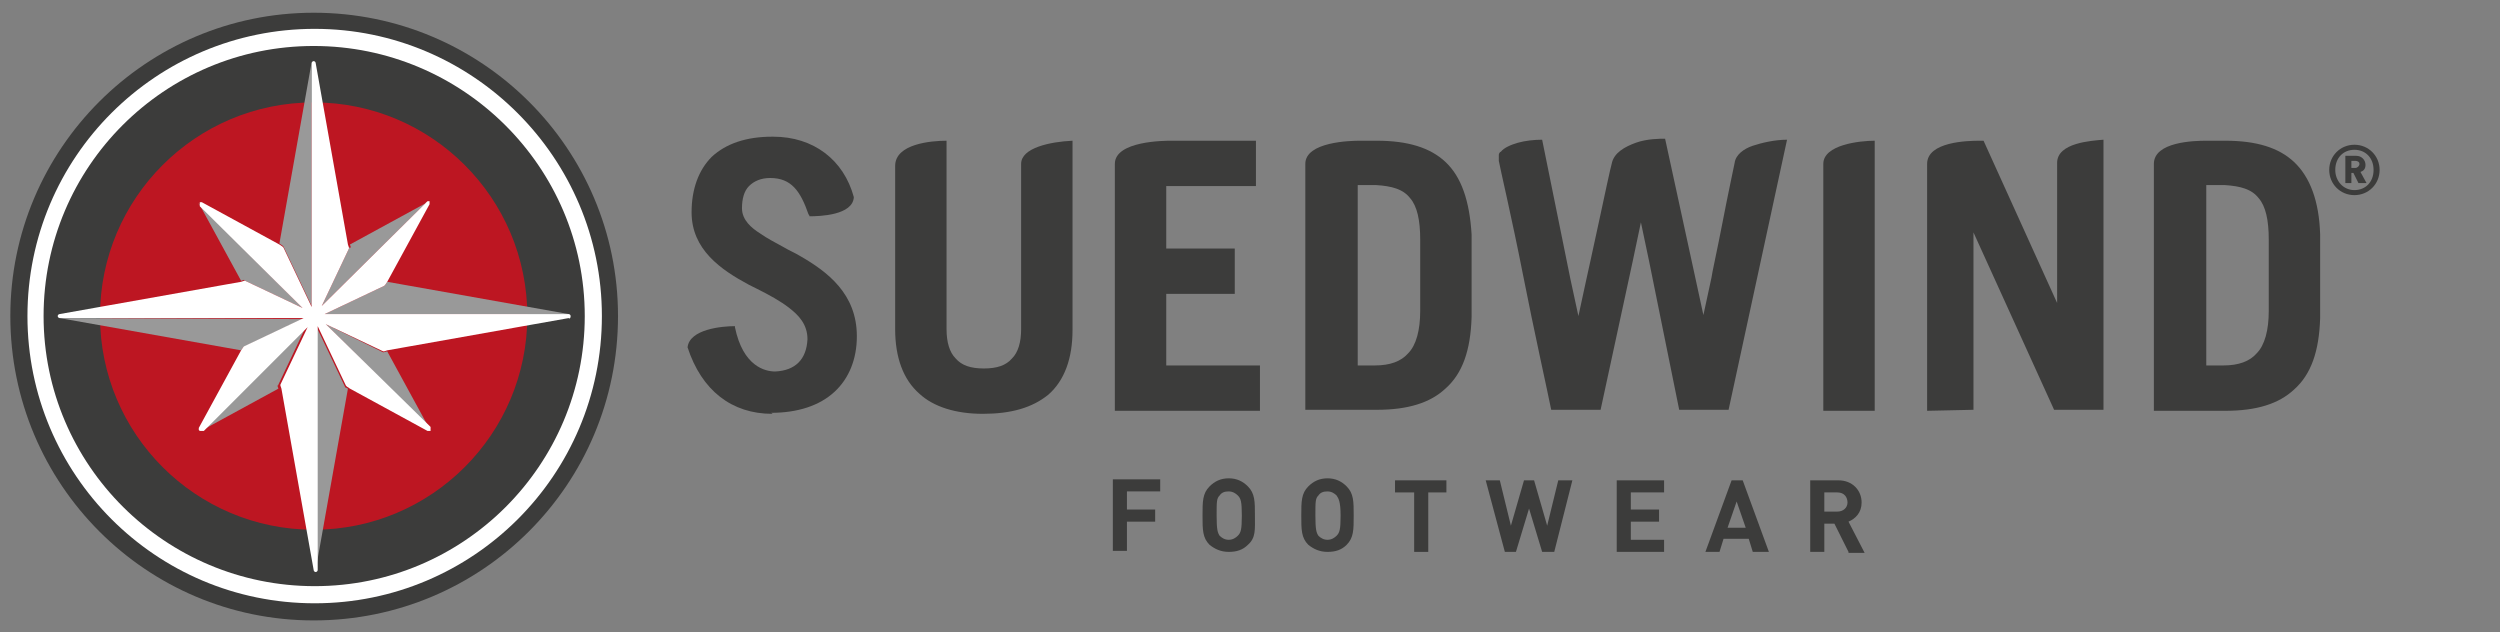 <?xml version="1.0" encoding="utf-8"?>
<!-- Generator: Adobe Illustrator 15.0.0, SVG Export Plug-In . SVG Version: 6.00 Build 0)  -->
<!DOCTYPE svg PUBLIC "-//W3C//DTD SVG 1.1//EN" "http://www.w3.org/Graphics/SVG/1.1/DTD/svg11.dtd">
<svg version="1.1" id="Ebene_1" xmlns="http://www.w3.org/2000/svg" xmlns:xlink="http://www.w3.org/1999/xlink" x="0px" y="0px"
	 width="613px" height="155px" viewBox="0 0 613 155" enable-background="new 0 0 613 155" xml:space="preserve">
<rect x="0" y="0" width="613" height="155" fill="#808080" stroke="none"/>
<g>
	<g>
		<path fill="#3C3C3B" d="M240.99,101.47c-6.672,0-12.108-1.729-15.568-4.942c-3.954-3.459-5.93-8.896-5.93-15.814V40.681
			c0-5.436,8.896-6.177,12.602-6.177v46.209c0,3.212,0.742,5.684,2.224,7.166c1.483,1.729,3.707,2.471,6.919,2.471
			s5.437-0.741,6.919-2.471c1.483-1.482,2.224-3.954,2.224-7.166V40.187c0-3.953,7.166-5.436,12.603-5.683V80.96
			c0,6.919-1.977,12.355-5.931,15.814C253.098,99.987,247.909,101.47,240.99,101.47z"/>
		<path fill="#3C3C3B" d="M273.361,100.481V40.187c0-5.683,12.355-5.683,13.838-5.683c0.494,0,0.741,0,0.741,0h20.015v11.119
			h-21.992v15.321h16.802v11.119h-16.802v17.545h22.98v11.12h-35.583V100.481z"/>
		<path fill="#3C3C3B" d="M320.064,100.481V40.187c0-5.436,11.119-5.683,13.344-5.683c0.74,0,0.988,0,0.988,0h3.213
			c7.66,0,13.096,1.729,16.803,5.188c3.953,3.707,5.93,9.638,6.424,17.792v20.263c-0.246,8.155-2.223,13.838-6.424,17.545
			c-3.707,3.459-9.143,5.189-16.803,5.189H320.064z M332.666,89.608h4.449c3.705,0,6.424-0.988,8.154-2.965
			c1.977-1.978,2.965-5.684,2.965-10.379V58.72c0-4.695-0.742-8.154-2.471-10.131c-1.73-2.225-4.449-2.966-8.402-3.213h-4.447
			v44.232H332.666z"/>
		<path fill="#3C3C3B" d="M528.129,100.481V40.187c0-5.436,9.883-5.683,12.848-5.683c0.742,0,1.236,0,1.484,0h3.211
			c7.66,0,13.098,1.729,16.805,5.188c3.953,3.707,6.178,9.638,6.424,17.792v20.51c-0.246,8.155-2.225,13.838-6.424,17.545
			c-3.707,3.459-9.145,5.189-16.805,5.189h-17.543V100.481z M540.73,89.608h4.447c3.707,0,6.426-0.988,8.154-2.965
			c1.979-1.978,2.967-5.684,2.967-10.379V58.72c0-4.695-0.742-8.154-2.473-10.131c-1.729-2.225-4.447-2.966-8.4-3.213h-4.447v44.232
			H540.73z"/>
		<path fill="#3C3C3B" d="M411.74,100.481l-3.707-18.286l-3.705-18.286l-1.977-9.39l-1.979,9.39l-3.953,18.286l-3.953,18.286h-6.178
			h-5.932c-0.988-4.942-4.199-19.274-6.918-33.113c-2.719-13.838-5.684-26.44-5.932-27.923c0-0.741,0-1.235,0-1.482
			s0.248-0.741,0.494-0.741c0.742-0.988,2.473-1.729,4.201-2.224c1.73-0.494,3.955-0.742,5.932-0.742l3.459,17.051l3.459,17.051
			l1.977,9.143l1.977-9.143c0,0,1.484-6.672,2.967-13.591s2.965-13.839,3.211-14.58c0.494-2.718,3.213-4.2,5.932-5.188
			c2.719-0.989,5.93-0.989,7.166-0.989l0,0l0,0l3.707,17.051l3.705,17.051l1.979,9.143l1.977-9.143
			c0-0.494,1.482-7.166,2.719-13.591c1.234-6.425,2.717-13.344,2.965-14.58c0.246-1.977,2.223-3.459,4.447-4.2
			s5.436-1.483,8.402-1.483l-7.166,33.112l-7.166,33.113h-5.932H411.74z"/>
		<path fill="#3C3C3B" d="M447.076,100.729V40.187c0-4.694,8.896-5.683,12.604-5.683v66.225H447.076z"/>
		<path fill="#3C3C3B" d="M472.529,100.729V40.187c0-5.436,9.885-5.683,12.85-5.683c0.246,0,0.74,0,0.988,0l18.039,39.784V64.65
			V39.939c0-4.941,8.4-5.436,11.367-5.684v66.226h-12.109L483.896,56.99v9.637v33.854L472.529,100.729z"/>
		<path fill="#3C3C3B" d="M189.345,101.47c-9.884,0-17.298-5.684-20.757-16.31c0.494-4.447,8.402-5.188,11.614-5.188v0.247
			c1.977,9.637,7.413,10.872,9.884,10.872c4.942-0.247,7.66-2.965,7.907-7.907c0-3.706-2.224-5.931-4.448-7.66
			c-2.224-1.73-4.942-3.213-7.908-4.695l-1.977-0.988c-6.919-3.707-14.085-8.648-14.085-17.792c0-5.684,1.729-10.378,4.942-13.591
			c3.459-3.212,8.402-4.942,14.826-4.942h0.248c9.884,0,17.297,5.684,19.769,14.827c-0.248,4.447-8.402,4.694-10.873,4.694
			c0-0.247-0.247-0.494-0.247-0.494c-1.977-5.684-4.201-8.896-9.39-8.896c-2.224,0-3.954,0.741-5.189,1.977
			c-1.236,1.235-1.73,3.213-1.73,5.437c0,2.965,2.471,4.942,4.448,6.178c1.729,1.235,3.707,2.224,5.93,3.459
			c1.236,0.742,2.471,1.236,3.707,1.978c6.919,3.953,14.085,9.39,14.085,19.769c0,5.684-1.977,10.379-5.437,13.591
			c-3.707,3.46-9.143,5.189-15.568,5.189C189.592,101.47,189.345,101.47,189.345,101.47z"/>
	</g>
	<g>
		<path fill="#3C3C3B" d="M151.537,77.5c0,41.268-33.359,74.627-74.626,74.627c-41.02,0-74.379-33.359-74.379-74.627
			c0-41.02,33.359-74.379,74.379-74.379C118.178,3.121,151.537,36.48,151.537,77.5z"/>
		<path fill="#FFFFFF" d="M147.583,77.5c0,39.043-31.63,70.426-70.425,70.426c-39.043,0-70.426-31.63-70.426-70.426
			c0-39.043,31.63-70.426,70.426-70.426C115.954,7.074,147.583,38.704,147.583,77.5z"/>
		<path fill="#3C3C3B" d="M143.383,77.5c0,36.572-29.653,66.225-66.225,66.225S10.686,114.072,10.686,77.5
			s29.653-66.225,66.225-66.225C113.483,11.275,143.383,40.928,143.383,77.5z"/>
		<path fill="#BD1622" d="M129.297,77.5c0,28.912-23.475,52.387-52.386,52.387c-28.912,0-52.387-23.475-52.387-52.387
			c0-28.911,23.475-52.387,52.387-52.387C105.822,25.113,129.297,48.589,129.297,77.5z"/>
		<g>
			<g>
				<path fill="#999999" d="M60.107,68.852l14.085,6.672L48.741,50.071c0,0,0,0,0-0.247l0,0l10.378,19.027l0.741-0.247
					C59.86,68.852,60.107,68.852,60.107,68.852z"/>
				<path fill="#999999" d="M59.613,85.16l14.58-6.919L14.64,77.994c-0.247,0-0.494-0.247-0.494-0.494l0,0
					c0,0.247,0.247,0.494,0.494,0.494l44.479,7.908L59.613,85.16L59.613,85.16z"/>
				<path fill="#999999" d="M68.262,94.304l6.672-14.085l-25.452,25.452c0,0,0,0-0.247,0l0,0l19.027-10.379l-0.247-0.741
					C68.262,94.551,68.262,94.304,68.262,94.304z"/>
				<path fill="#999999" d="M84.571,94.798l-6.919-14.579l-0.247,59.553c0,0.247-0.247,0.494-0.494,0.494l0,0l0,0
					c0.247,0,0.494-0.247,0.494-0.494l7.907-44.479l-0.494-0.247C84.571,95.045,84.571,94.798,84.571,94.798z"/>
				<path fill="#999999" d="M93.961,86.396C93.961,86.396,93.714,86.149,93.961,86.396l-14.085-6.919l25.452,25.451c0,0,0,0,0,0.247
					l0,0L94.95,86.149L93.961,86.396L93.961,86.396z"/>
				<path fill="#999999" d="M76.911,14.735L76.911,14.735c-0.248,0-0.495,0.247-0.495,0.494l-7.907,44.479l0.741,0.494l0.247,0.247
					l6.919,14.58v-59.8C76.417,14.982,76.664,14.735,76.911,14.735z"/>
				<path fill="#999999" d="M85.56,60.944l-6.672,14.085l25.699-25.452c0,0,0,0,0.247,0l0,0L85.807,59.955l0.247,0.741
					C85.56,60.696,85.56,60.696,85.56,60.944z"/>
				<path fill="#999999" d="M139.429,77.006L94.95,69.099l-0.494,0.741l-0.247,0.247l-14.58,6.919H139.429
					c0.248,0,0.495,0.247,0.495,0.494C139.923,77.253,139.676,77.006,139.429,77.006z"/>
			</g>
			<path fill="#FFFFFF" d="M139.923,77.5c0-0.247-0.247-0.494-0.495-0.494h-59.8l14.58-6.919l0.247-0.247l0.494-0.741l10.378-19.027
				l0,0l0,0c0,0,0,0,0-0.247l0,0c0,0,0,0,0-0.247l0,0c0,0,0,0,0-0.247l0,0l0,0l0,0l0,0l0,0l0,0l0,0c0,0,0,0-0.247,0l0,0
				c0,0,0,0-0.247,0L78.888,75.029l6.672-14.085v-0.248l-0.247-0.741l-7.907-44.479c0-0.247-0.247-0.494-0.494-0.494l0,0
				c-0.248,0-0.495,0.247-0.495,0.494v59.8l0,0l-6.919-14.58l-0.247-0.247l-0.741-0.494L49.482,49.577l0,0c0,0,0,0-0.247,0l0,0l0,0
				l0,0l0,0c0,0,0,0-0.247,0l0,0l0,0l0,0l0,0c0,0,0,0,0,0.247l0,0c0,0,0,0,0,0.247l0,0c0,0,0,0,0,0.247c0,0,0,0,0,0.247
				l25.205,24.958l-14.085-6.672H59.86l-0.741,0.247L14.64,77.006c-0.247,0-0.494,0.247-0.494,0.494l0,0
				c0,0.247,0.247,0.494,0.494,0.494h59.8l0,0l-14.58,6.919l-0.247,0.247l-0.494,0.742l-10.378,19.026l0,0c0,0,0,0,0,0.247l0,0
				c0,0,0,0,0,0.247l0,0l0,0l0,0c0,0,0,0,0.247,0.248l0,0l0,0c0,0,0,0,0.247,0l0,0c0,0,0,0,0.247,0h0.247l0,0c0,0,0,0,0.247,0
				l25.452-25.452l-6.672,14.085v0.247l0.247,0.741l7.908,44.479c0,0.247,0.247,0.494,0.494,0.494l0,0l0,0
				c0.247,0,0.494-0.247,0.494-0.494v-59.8l6.919,14.579l0.247,0.247l0.741,0.494l19.027,10.379l0,0l0,0h0.247c0,0,0,0,0.247,0l0,0
				c0,0,0,0,0.247,0l0,0l0,0l0,0l0,0c0,0,0,0,0-0.248l0,0c0,0,0,0,0-0.247l0,0c0,0,0,0,0-0.247c0,0,0,0,0-0.247L79.876,79.478
				l14.085,6.672h0.247l0,0l0.741-0.247l44.479-7.908C139.676,78.241,139.923,77.994,139.923,77.5
				C139.923,77.747,139.923,77.5,139.923,77.5z"/>
		</g>
	</g>
	<g>
		<path fill="#3C3C3B" d="M577.303,47.848c-3.461,0-6.178-2.719-6.178-6.178c0-3.46,2.717-6.178,6.178-6.178
			c3.459,0,6.178,2.718,6.178,6.178C583.48,45.129,580.762,47.848,577.303,47.848z M577.303,36.728
			c-2.719,0-4.695,1.977-4.695,4.942c0,2.718,1.977,4.941,4.695,4.941c2.717,0,4.695-1.977,4.695-4.941
			C581.998,38.704,580.02,36.728,577.303,36.728z M578.291,44.882l-1.236-2.471h-0.494v2.471h-1.482V38.21h2.719
			c1.234,0,2.223,0.988,2.223,2.224c0,0.989-0.494,1.483-1.234,1.73l1.482,2.718H578.291z M577.549,39.445h-0.988v1.73h0.988
			c0.494,0,0.988-0.495,0.988-0.989S578.043,39.445,577.549,39.445z"/>
	</g>
	<g>
		<path fill="#3C3C3B" d="M276.326,120.744v4.2h6.919v2.966h-6.919v7.166h-3.459v-17.545h11.614v2.966h-8.154V120.744z"/>
		<path fill="#3C3C3B" d="M305.979,133.594c-1.234,1.235-2.717,1.729-4.695,1.729c-1.977,0-3.459-0.741-4.695-1.729
			c-1.729-1.73-1.729-3.707-1.729-7.166c0-3.46,0-5.437,1.729-7.166c1.236-1.236,2.719-1.978,4.695-1.978
			c1.979,0,3.461,0.741,4.695,1.978c1.73,1.729,1.73,3.706,1.73,7.166C307.709,129.887,307.955,131.863,305.979,133.594z
			 M303.508,121.485c-0.494-0.494-1.236-0.988-2.225-0.988s-1.729,0.247-2.223,0.988c-0.742,0.741-0.742,1.482-0.742,4.942
			c0,3.459,0.248,4.2,0.742,4.941c0.494,0.494,1.234,0.989,2.223,0.989s1.73-0.495,2.225-0.989c0.742-0.741,0.988-1.482,0.988-4.941
			C304.496,122.968,304.25,122.227,303.508,121.485z"/>
		<path fill="#3C3C3B" d="M330.195,133.594c-1.236,1.235-2.719,1.729-4.695,1.729s-3.459-0.741-4.695-1.729
			c-1.729-1.73-1.729-3.707-1.729-7.166c0-3.46,0-5.437,1.729-7.166c1.236-1.236,2.719-1.978,4.695-1.978s3.459,0.741,4.695,1.978
			c1.73,1.729,1.73,3.706,1.73,7.166C331.926,129.887,331.926,131.863,330.195,133.594z M327.725,121.485
			c-0.494-0.494-1.236-0.988-2.225-0.988s-1.729,0.247-2.223,0.988c-0.742,0.741-0.742,1.482-0.742,4.942
			c0,3.459,0.248,4.2,0.742,4.941c0.494,0.494,1.234,0.989,2.223,0.989s1.73-0.495,2.225-0.989c0.74-0.741,0.988-1.482,0.988-4.941
			C328.713,122.968,328.219,122.227,327.725,121.485z"/>
		<path fill="#3C3C3B" d="M350.211,120.744v14.579h-3.459v-14.579h-4.695v-2.966h12.602v2.966H350.211z"/>
		<path fill="#3C3C3B" d="M381.1,135.323h-2.965l-3.213-10.626l-3.213,10.626h-2.719l-4.693-17.545h3.459l2.719,11.12l3.211-11.12
			h2.473l3.211,11.12l2.719-11.12h3.459L381.1,135.323z"/>
		<path fill="#3C3C3B" d="M396.42,135.323v-17.545h11.613v2.966h-8.154v4.2h6.92v2.966h-6.92v4.448h8.154v2.965H396.42z"/>
		<path fill="#3C3C3B" d="M429.779,135.323l-0.988-3.212h-6.178l-0.988,3.212h-3.459l6.424-17.545h2.719l6.424,17.545H429.779z
			 M425.826,122.968l-2.225,6.425h4.447L425.826,122.968z"/>
		<path fill="#3C3C3B" d="M453.254,135.323l-3.459-6.919h-2.471v6.919h-3.459v-17.545h6.918c3.459,0,5.684,2.472,5.684,5.437
			c0,2.472-1.482,3.954-3.213,4.695l3.955,7.66h-3.955V135.323z M450.537,120.744h-3.213v4.695h3.213
			c1.482,0,2.471-0.989,2.471-2.225S452.266,120.744,450.537,120.744z"/>
	</g>
</g>
</svg>
